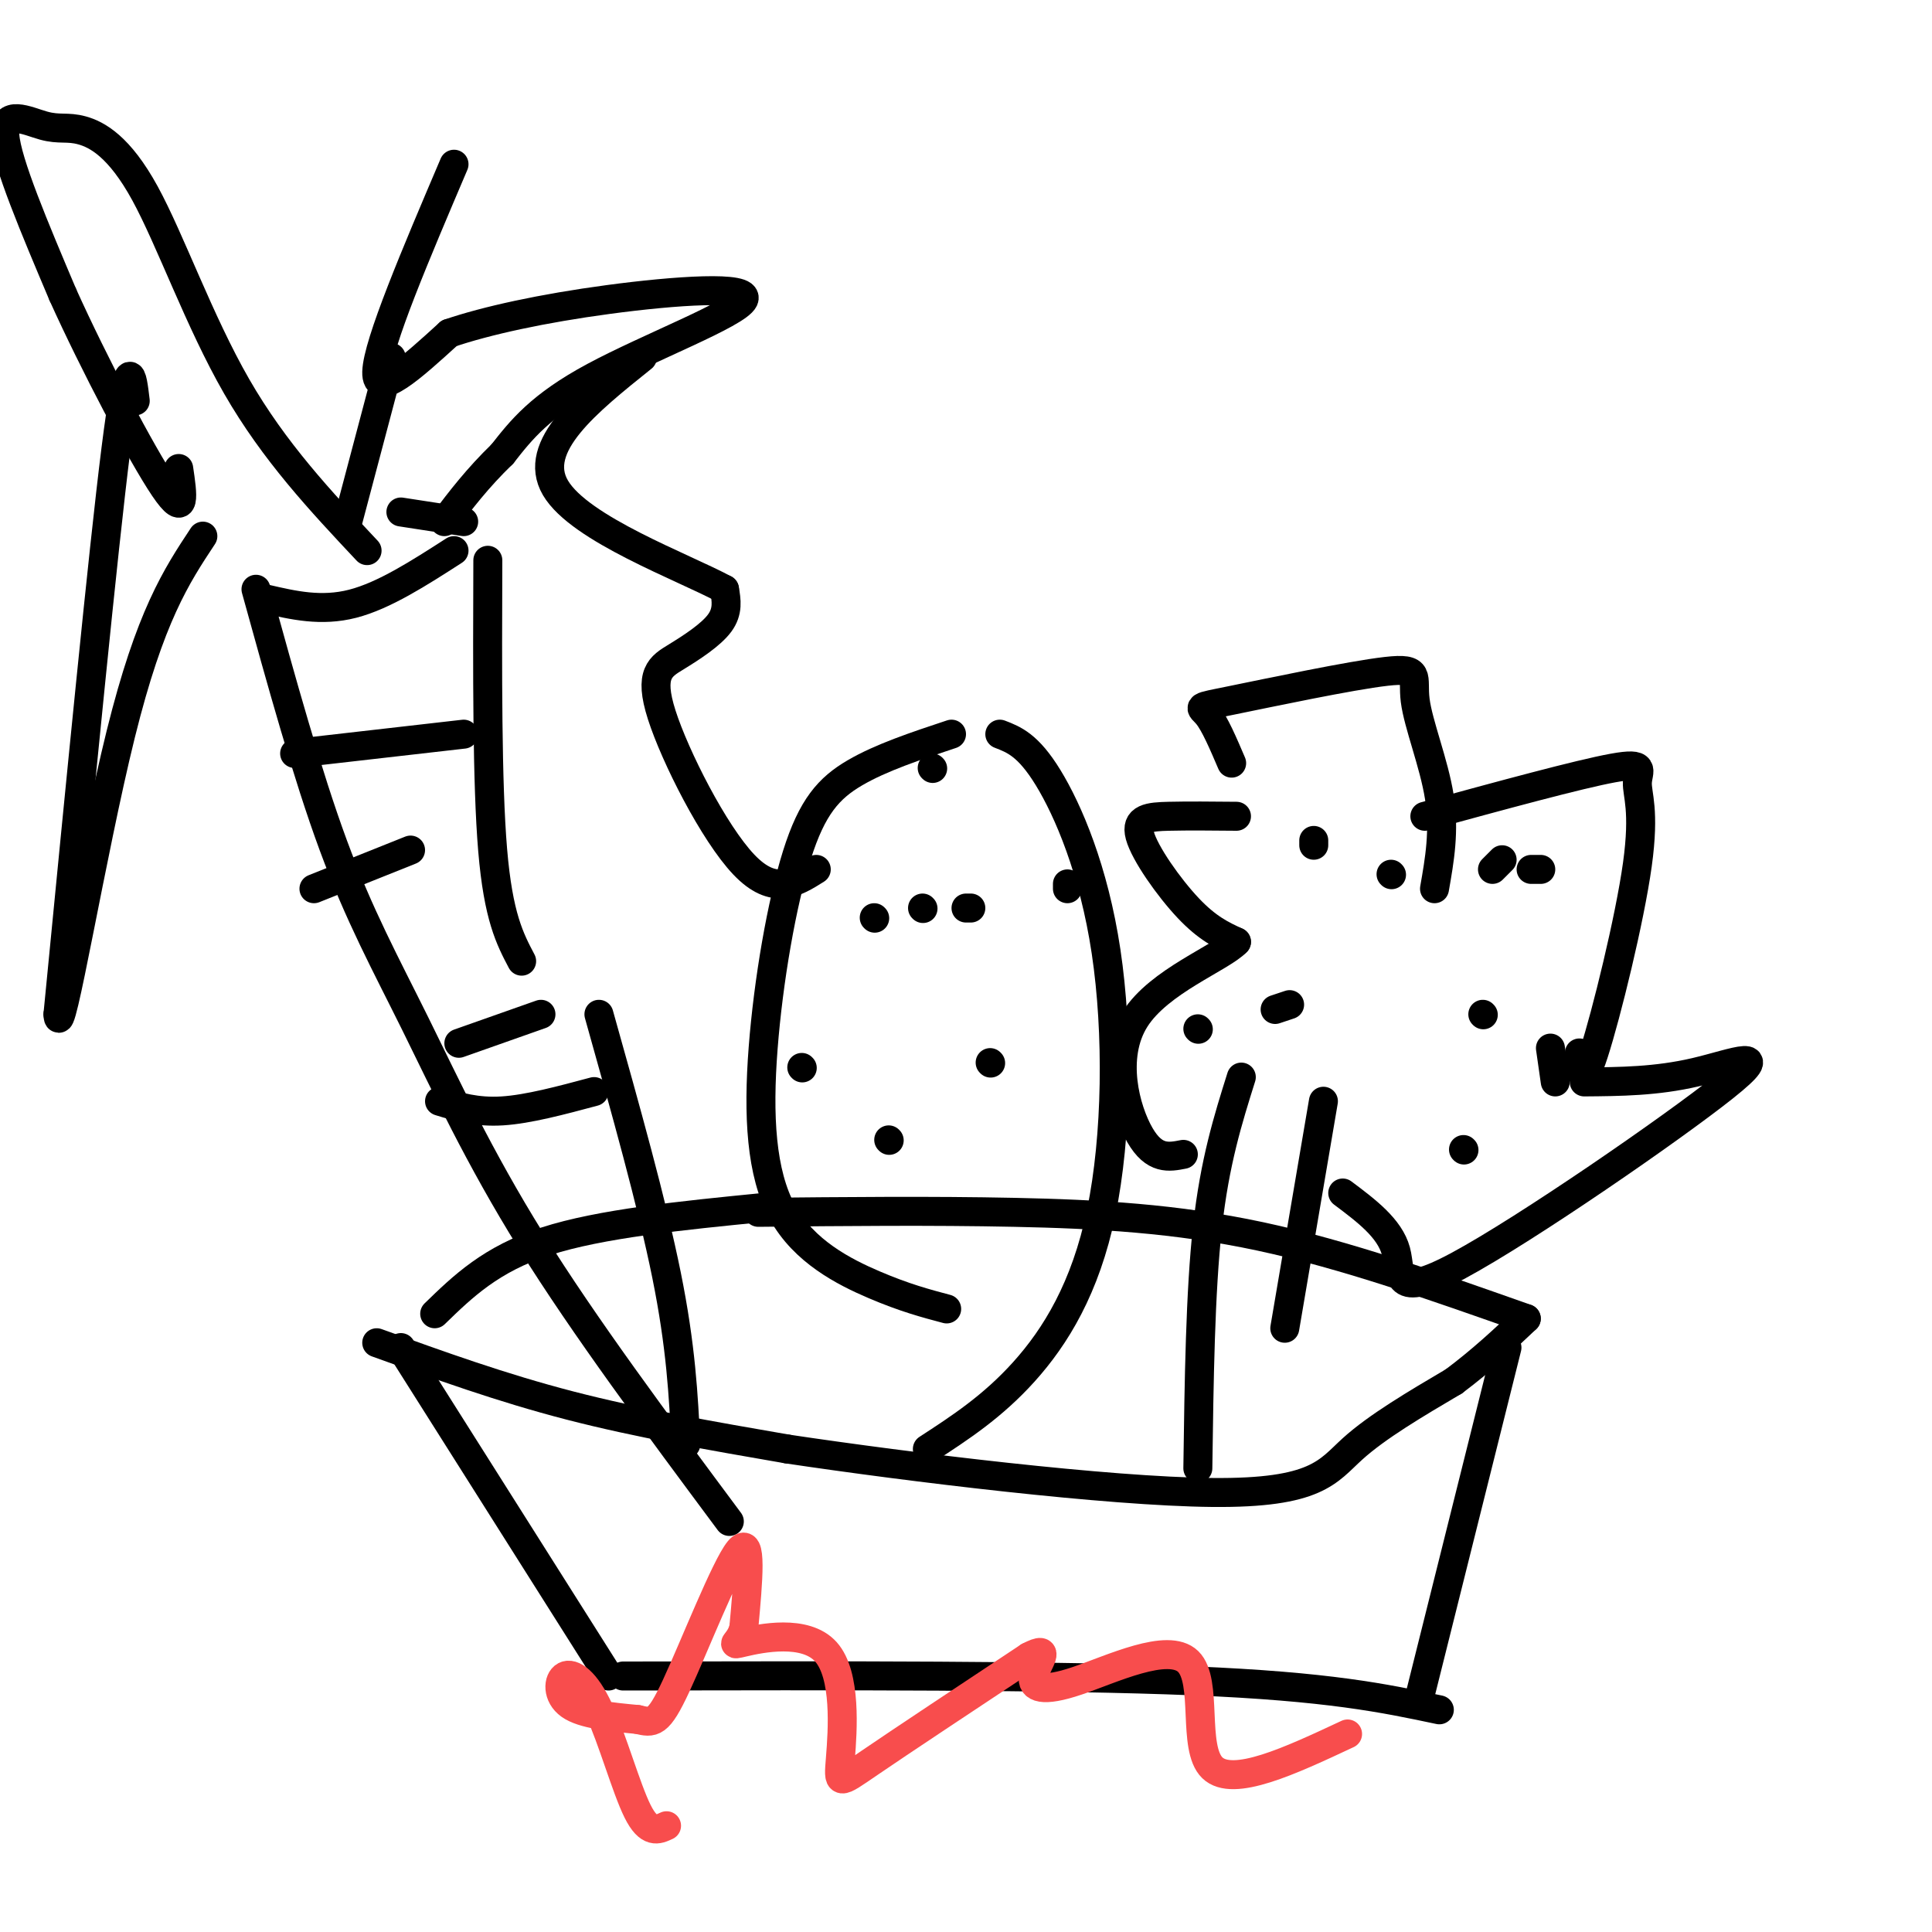 <svg viewBox='0 0 400 400' version='1.1' xmlns='http://www.w3.org/2000/svg' xmlns:xlink='http://www.w3.org/1999/xlink'><g fill='none' stroke='#000000' stroke-width='6' stroke-linecap='round' stroke-linejoin='round'><path d='M129,347c44.917,-0.083 89.833,-0.167 118,1c28.167,1.167 39.583,3.583 51,6'/><path d='M294,351c0.000,0.000 18.000,-72.000 18,-72'/><path d='M126,347c0.000,0.000 -43.000,-68.000 -43,-68'/><path d='M78,278c12.917,4.667 25.833,9.333 40,13c14.167,3.667 29.583,6.333 45,9'/><path d='M163,300c25.393,3.798 66.375,8.792 88,9c21.625,0.208 23.893,-4.369 29,-9c5.107,-4.631 13.054,-9.315 21,-14'/><path d='M301,286c6.000,-4.500 10.500,-8.750 15,-13'/><path d='M316,273c-18.733,-6.622 -37.467,-13.244 -55,-17c-17.533,-3.756 -33.867,-4.644 -51,-5c-17.133,-0.356 -35.067,-0.178 -53,0'/><path d='M158,250c-16.833,1.667 -33.667,3.333 -45,7c-11.333,3.667 -17.167,9.333 -23,15'/><path d='M53,122c5.310,19.208 10.619,38.417 16,53c5.381,14.583 10.833,24.542 17,37c6.167,12.458 13.048,27.417 24,45c10.952,17.583 25.976,37.792 41,58'/><path d='M142,299c-0.500,-10.083 -1.000,-20.167 -4,-35c-3.000,-14.833 -8.500,-34.417 -14,-54'/><path d='M96,108c0.000,0.000 -13.000,-2.000 -13,-2'/><path d='M55,124c5.750,1.333 11.500,2.667 18,1c6.500,-1.667 13.750,-6.333 21,-11'/><path d='M101,116c-0.083,23.083 -0.167,46.167 1,60c1.167,13.833 3.583,18.417 6,23'/><path d='M96,152c0.000,0.000 -35.000,4.000 -35,4'/><path d='M85,176c0.000,0.000 -20.000,8.000 -20,8'/><path d='M112,210c0.000,0.000 -17.000,6.000 -17,6'/><path d='M123,226c-6.833,1.833 -13.667,3.667 -19,4c-5.333,0.333 -9.167,-0.833 -13,-2'/><path d='M76,114c-9.612,-10.236 -19.223,-20.473 -27,-34c-7.777,-13.527 -13.719,-30.346 -19,-40c-5.281,-9.654 -9.900,-12.144 -13,-13c-3.100,-0.856 -4.681,-0.076 -8,-1c-3.319,-0.924 -8.377,-3.550 -8,2c0.377,5.550 6.188,19.275 12,33'/><path d='M13,61c6.400,14.200 16.400,33.200 21,40c4.600,6.800 3.800,1.400 3,-4'/><path d='M28,83c-0.667,-5.583 -1.333,-11.167 -4,10c-2.667,21.167 -7.333,69.083 -12,117'/><path d='M12,210c0.267,7.133 6.933,-33.533 13,-58c6.067,-24.467 11.533,-32.733 17,-41'/><path d='M72,108c0.000,0.000 9.000,-34.000 9,-34'/><path d='M94,34c-7.917,18.583 -15.833,37.167 -16,43c-0.167,5.833 7.417,-1.083 15,-8'/><path d='M93,69c7.663,-2.619 19.322,-5.166 33,-7c13.678,-1.834 29.375,-2.955 28,0c-1.375,2.955 -19.821,9.987 -31,16c-11.179,6.013 -15.089,11.006 -19,16'/><path d='M104,94c-5.167,5.000 -8.583,9.500 -12,14'/><path d='M192,300c6.751,-4.389 13.502,-8.778 20,-16c6.498,-7.222 12.742,-17.276 16,-33c3.258,-15.724 3.531,-37.118 1,-54c-2.531,-16.882 -7.866,-29.252 -12,-36c-4.134,-6.748 -7.067,-7.874 -10,-9'/><path d='M197,152c-7.305,2.424 -14.609,4.847 -20,8c-5.391,3.153 -8.867,7.035 -12,17c-3.133,9.965 -5.922,26.011 -7,40c-1.078,13.989 -0.444,25.920 4,34c4.444,8.080 12.698,12.309 19,15c6.302,2.691 10.651,3.846 15,5'/><path d='M191,188c0.000,0.000 0.100,0.100 0.1,0.1'/><path d='M200,188c0.000,0.000 1.000,0.000 1,0'/><path d='M205,220c0.000,0.000 0.100,0.100 0.1,0.1'/><path d='M184,236c0.000,0.000 0.100,0.100 0.1,0.1'/><path d='M166,221c0.000,0.000 0.100,0.100 0.1,0.1'/><path d='M181,190c0.000,0.000 0.100,0.100 0.1,0.1'/><path d='M193,159c0.000,0.000 0.100,0.100 0.1,0.1'/><path d='M221,183c0.000,0.000 0.000,1.000 0,1'/><path d='M248,304c0.250,-18.250 0.500,-36.500 2,-50c1.500,-13.500 4.250,-22.250 7,-31'/><path d='M266,275c0.000,0.000 8.000,-47.000 8,-47'/><path d='M278,247c4.855,3.638 9.710,7.276 11,12c1.290,4.724 -0.984,10.534 13,3c13.984,-7.534 44.226,-28.413 55,-37c10.774,-8.587 2.078,-4.882 -6,-3c-8.078,1.882 -15.539,1.941 -23,2'/><path d='M327,218c0.226,3.941 0.453,7.882 3,0c2.547,-7.882 7.415,-27.587 9,-39c1.585,-11.413 -0.112,-14.534 0,-17c0.112,-2.466 2.032,-4.276 -5,-3c-7.032,1.276 -23.016,5.638 -39,10'/><path d='M297,184c1.054,-5.994 2.108,-11.988 1,-19c-1.108,-7.012 -4.377,-15.042 -5,-20c-0.623,-4.958 1.400,-6.844 -6,-6c-7.400,0.844 -24.223,4.420 -32,6c-7.777,1.580 -6.508,1.166 -5,3c1.508,1.834 3.254,5.917 5,10'/><path d='M256,169c-5.000,-0.048 -10.000,-0.095 -14,0c-4.000,0.095 -7.000,0.333 -6,4c1.000,3.667 6.000,10.762 10,15c4.000,4.238 7.000,5.619 10,7'/><path d='M256,195c-3.155,3.321 -16.042,8.125 -21,16c-4.958,7.875 -1.988,18.821 1,24c2.988,5.179 5.994,4.589 9,4'/><path d='M272,175c0.000,0.000 0.000,-1.000 0,-1'/><path d='M288,181c0.000,0.000 0.100,0.100 0.1,0.1'/><path d='M267,208c0.000,0.000 -3.000,1.000 -3,1'/><path d='M248,213c0.000,0.000 0.100,0.100 0.1,0.1'/><path d='M303,238c0.000,0.000 0.100,0.100 0.1,0.1'/><path d='M322,224c0.000,0.000 -1.000,-7.000 -1,-7'/><path d='M319,180c0.000,0.000 -2.000,0.000 -2,0'/><path d='M311,178c0.000,0.000 -2.000,2.000 -2,2'/><path d='M307,210c0.000,0.000 0.100,0.100 0.1,0.1'/><path d='M169,180c-4.394,2.769 -8.788,5.537 -15,-1c-6.212,-6.537 -14.242,-22.381 -17,-31c-2.758,-8.619 -0.242,-10.013 3,-12c3.242,-1.987 7.212,-4.568 9,-7c1.788,-2.432 1.394,-4.716 1,-7'/><path d='M150,122c-8.422,-4.556 -29.978,-12.444 -35,-21c-5.022,-8.556 6.489,-17.778 18,-27'/></g>
<g fill='none' stroke='#F84D4D' stroke-width='6' stroke-linecap='round' stroke-linejoin='round'><path d='M138,378c-1.828,0.855 -3.656,1.710 -6,-3c-2.344,-4.710 -5.206,-14.984 -8,-21c-2.794,-6.016 -5.522,-7.774 -7,-7c-1.478,0.774 -1.708,4.078 1,6c2.708,1.922 8.354,2.461 14,3'/><path d='M132,356c3.214,0.738 4.250,1.083 8,-7c3.750,-8.083 10.214,-24.595 13,-28c2.786,-3.405 1.893,6.298 1,16'/><path d='M154,337c-0.826,3.368 -3.390,3.786 0,3c3.390,-0.786 12.733,-2.778 17,2c4.267,4.778 3.456,16.325 3,22c-0.456,5.675 -0.559,5.479 6,1c6.559,-4.479 19.779,-13.239 33,-22'/><path d='M213,343c5.162,-2.723 1.565,1.469 1,4c-0.565,2.531 1.900,3.400 9,1c7.100,-2.400 18.835,-8.069 23,-4c4.165,4.069 0.762,17.877 5,22c4.238,4.123 16.119,-1.438 28,-7'/></g>
</svg>